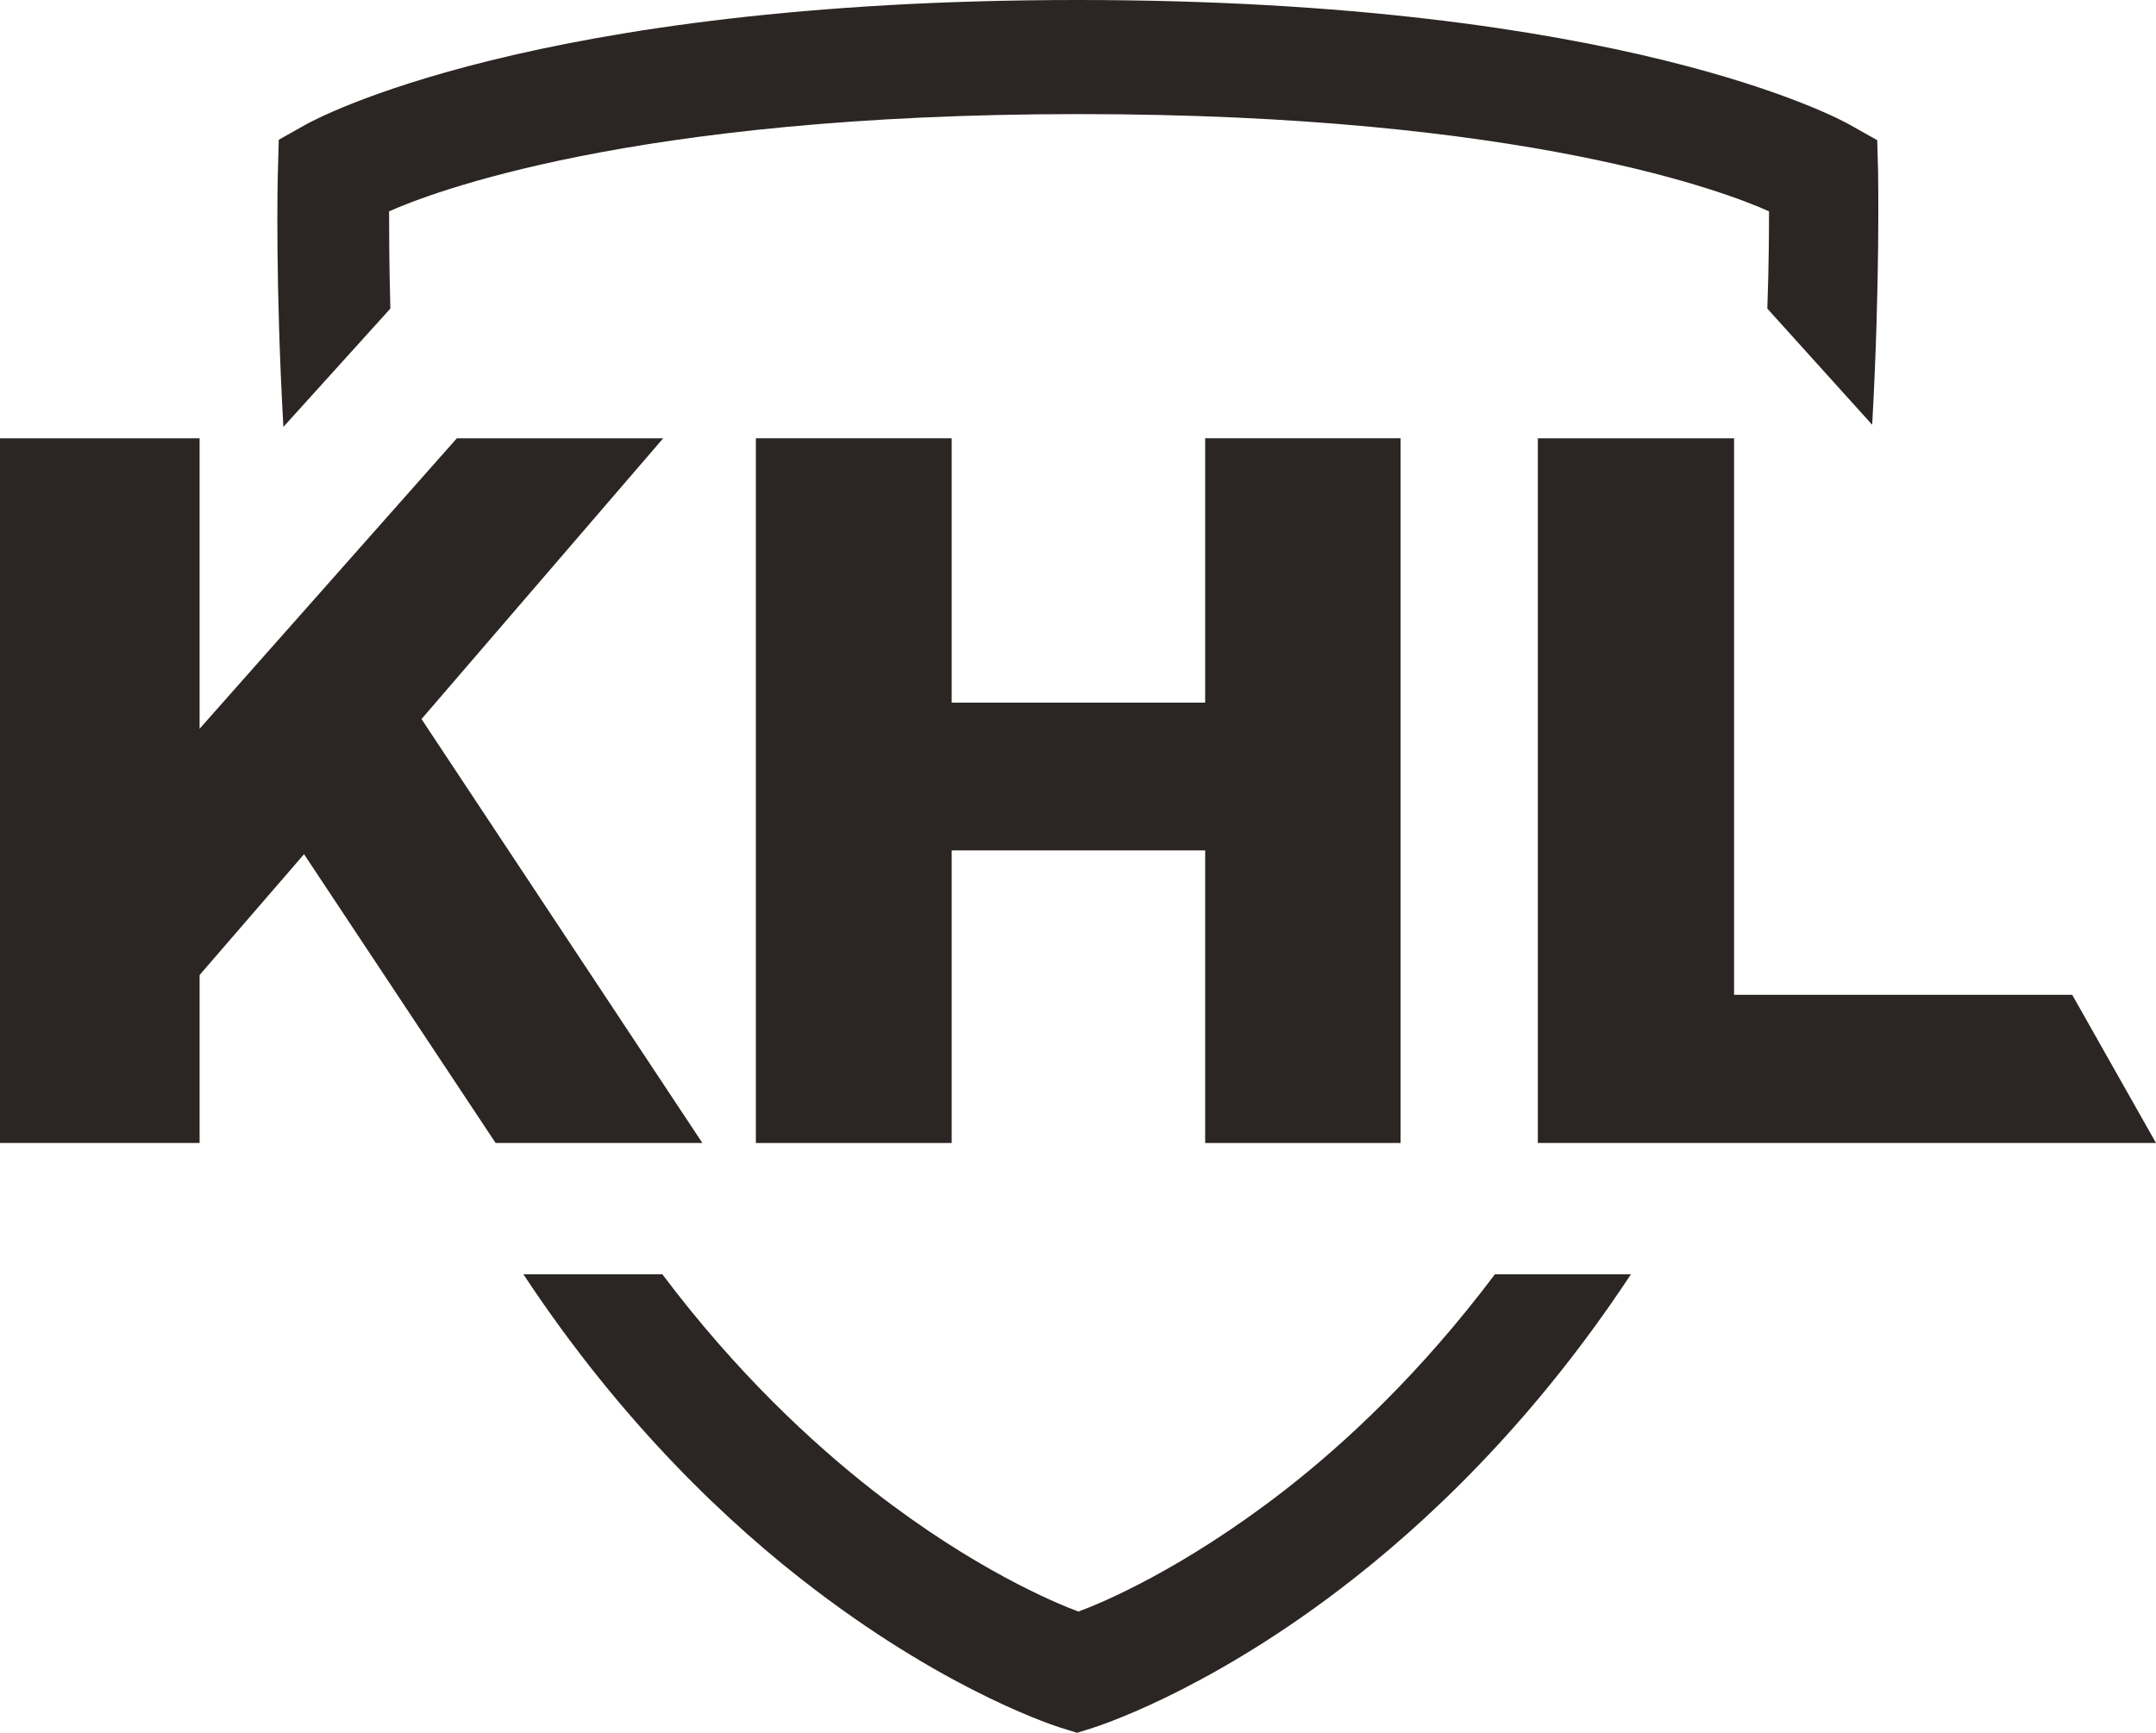 <?xml version="1.0" encoding="utf-8"?>
<!-- Generator: Adobe Illustrator 24.3.0, SVG Export Plug-In . SVG Version: 6.00 Build 0)  -->
<svg version="1.1" id="Слой_1" xmlns="http://www.w3.org/2000/svg" xmlns:xlink="http://www.w3.org/1999/xlink" x="0px" y="0px"
	 width="512px" height="411.7px" viewBox="0 0 512 411.7" style="enable-background:new 0 0 512 411.7;" xml:space="preserve">
<style type="text/css">
	.st0{fill:#2B2523;}
</style>
<g>
	<g>
		<path class="st0" d="M355,302.7c-17.6,23.4-35.5,40.1-50.2,51.5c-23.9,18.5-43.2,26.6-48.7,28.6c-5.4-2-24.7-10-48.6-28.6
			c-14.6-11.4-32.6-28.1-50.2-51.5h-33c23.5,35.6,49.1,59.6,69.1,74.8c33.1,25.2,58.3,32.8,58.5,32.9l3.9,1.2l3.8-1.2
			c0.2-0.1,25.8-7.9,58.6-32.9c20.1-15.3,45.7-39.3,69.1-74.8H355z"/>
		<path class="st0" d="M92.7,73.3c-0.3-11.2-0.3-19.5-0.3-23.1c9.2-4.1,57.2-23.1,163.8-23.1c106.4,0,154.4,18.8,163.9,23.1
			c0,3.5,0,11.8-0.4,23.1l24.9,27.6c1.9-34.1,1.4-59.2,1.4-60.2l-0.2-7.4l-6.4-3.6C437.2,28.4,385.3,0,255.9,0
			C126.6,0,74.7,28.4,72.6,29.6l-6.4,3.6l-0.2,7.4c-0.1,2.3-0.6,27.3,1.3,60.8L92.7,73.3z"/>
	</g>
	<g>
		<polygon class="st0" points="117.7,271.5 166.8,271.5 100.1,170.8 157.5,104.1 108.5,104.1 47.4,173.1 47.4,104.1 0,104.1 
			0,271.5 47.4,271.5 47.4,231.6 72.2,202.9 		"/>
		<polygon class="st0" points="365.2,104.1 365.2,271.5 512,271.5 492.1,236.3 411.8,236.3 411.8,104.1 		"/>
		<polygon class="st0" points="286.2,271.5 332.6,271.5 332.6,104.1 286.2,104.1 286.2,166.9 226,166.9 226,104.1 179.5,104.1 
			179.5,271.5 226,271.5 226,202 286.2,202 		"/>
	</g>
</g>
</svg>
